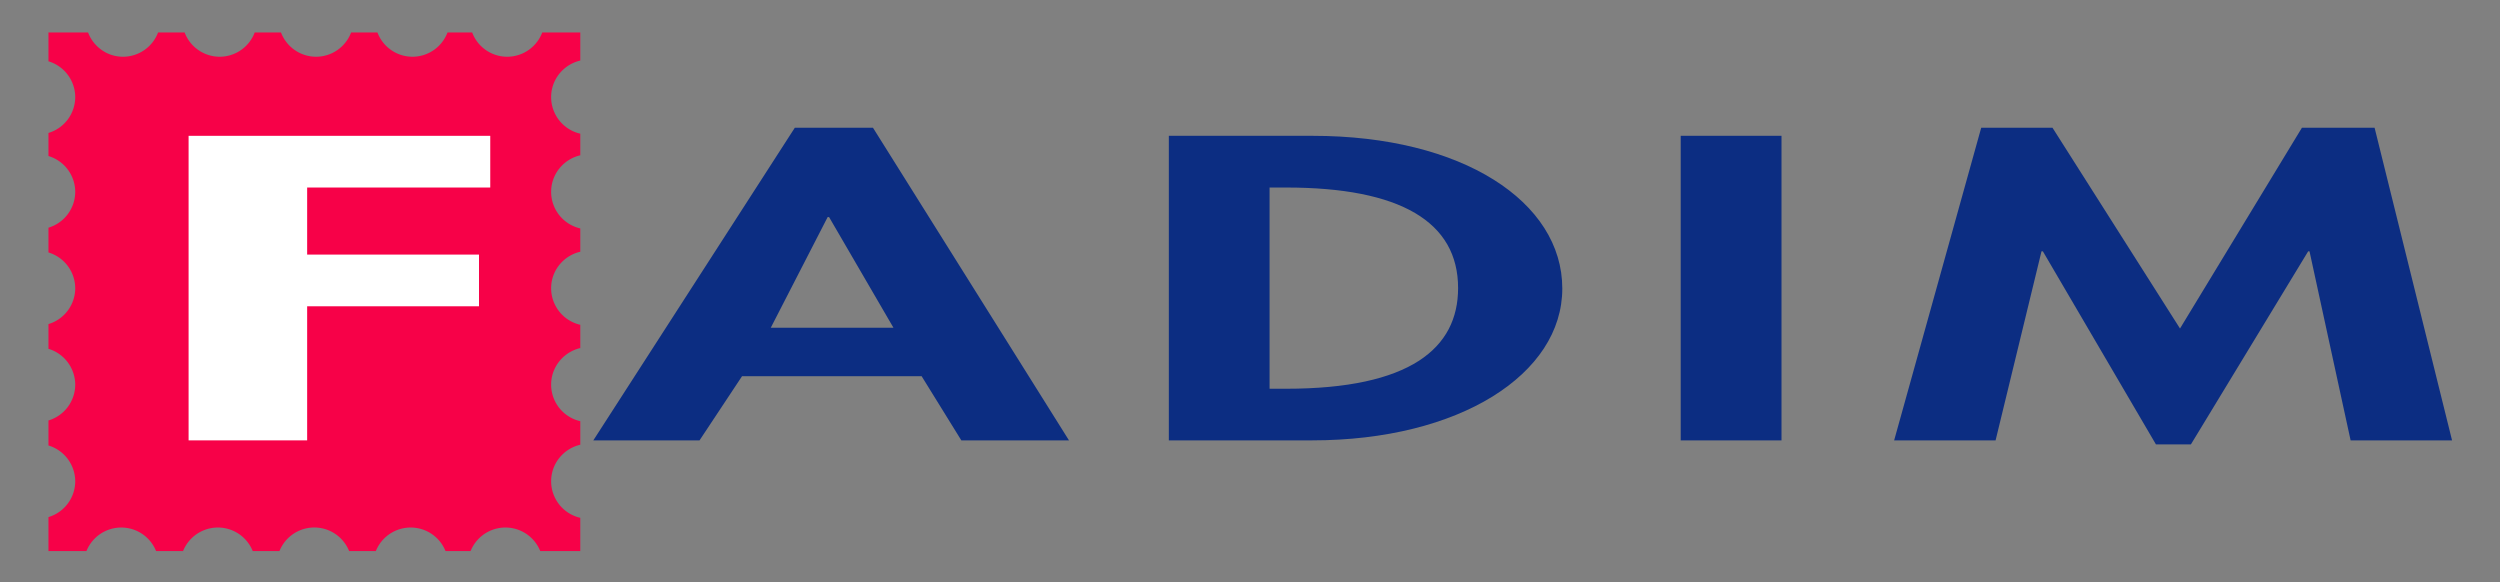 <svg xmlns="http://www.w3.org/2000/svg" width="135.25" height="31.5" xml:space="preserve"><rect width="100%" height="100%" fill="#808080" stroke="none"/><path fill="#F70148" d="M29.816 26.039c0-.967.676-1.771 1.578-1.979v-1.273a2.032 2.032 0 0 1-1.578-1.976c0-.965.676-1.772 1.578-1.981v-1.258a2.033 2.033 0 0 1-1.578-1.978c0-.963.676-1.767 1.578-1.976v-1.26a2.033 2.033 0 0 1-1.578-1.979c0-.963.676-1.769 1.578-1.978V7.233a2.033 2.033 0 0 1-1.578-1.979c0-.963.676-1.769 1.578-1.978V1.758h-2.059a2.03 2.03 0 0 1-1.897 1.312 2.027 2.027 0 0 1-1.894-1.312H24.21a2.031 2.031 0 0 1-1.897 1.312 2.03 2.03 0 0 1-1.893-1.312h-1.425a2.03 2.03 0 0 1-1.896 1.312 2.036 2.036 0 0 1-1.897-1.312H13.78a2.031 2.031 0 0 1-1.896 1.312 2.035 2.035 0 0 1-1.896-1.312H8.552A2.033 2.033 0 0 1 6.656 3.07c-.865 0-1.6-.547-1.892-1.312H2.621v1.558A2.031 2.031 0 0 1 4.07 5.254a2.03 2.03 0 0 1-1.449 1.939v1.248a2.031 2.031 0 0 1 1.449 1.938 2.03 2.03 0 0 1-1.449 1.939v1.34a2.03 2.03 0 0 1 1.449 1.936 2.03 2.03 0 0 1-1.449 1.939v1.337a2.035 2.035 0 0 1 1.449 1.941 2.03 2.03 0 0 1-1.449 1.937V24.1a2.033 2.033 0 0 1 1.449 1.939 2.03 2.03 0 0 1-1.449 1.936v1.839h2.056a2.029 2.029 0 0 1 3.767 0h1.459a2.031 2.031 0 0 1 3.77 0h1.445a2.03 2.03 0 0 1 3.77 0h1.445a2.031 2.031 0 0 1 3.77 0h1.355a2.031 2.031 0 0 1 3.77 0h2.165v-1.8a2.032 2.032 0 0 1-1.577-1.975z"/><path fill="#FFF" d="M26.523 10.145V7.348h-16.32v16.476h6.414V16.57h9.297v-2.797h-9.297v-3.628z"/><path fill="#0C2D82" d="m40.145 20.352-2.301 3.473h-5.746L43 6.91h4.227l10.605 16.914h-5.824l-2.149-3.473h-9.714zm4.707-8.61h-.075l-3.078 5.988h6.637l-3.484-5.988zM63.234 7.348h7.786c8.085 0 13.5 3.562 13.5 8.261 0 4.633-5.562 8.215-13.54 8.215h-7.746V7.348zm5.45 13.683h.89c6.711 0 9.309-2.188 9.309-5.445 0-3.582-3.117-5.441-9.309-5.441h-.89v10.886zM90.926 7.348h5.453v16.477h-5.453zM124.945 13.598h-.074l-6.344 10.445h-1.89l-6.117-10.445h-.075l-2.484 10.226h-5.488l4.711-16.914h3.855l6.899 10.863 6.597-10.863h3.93l4.191 16.914h-5.488z"/></svg>